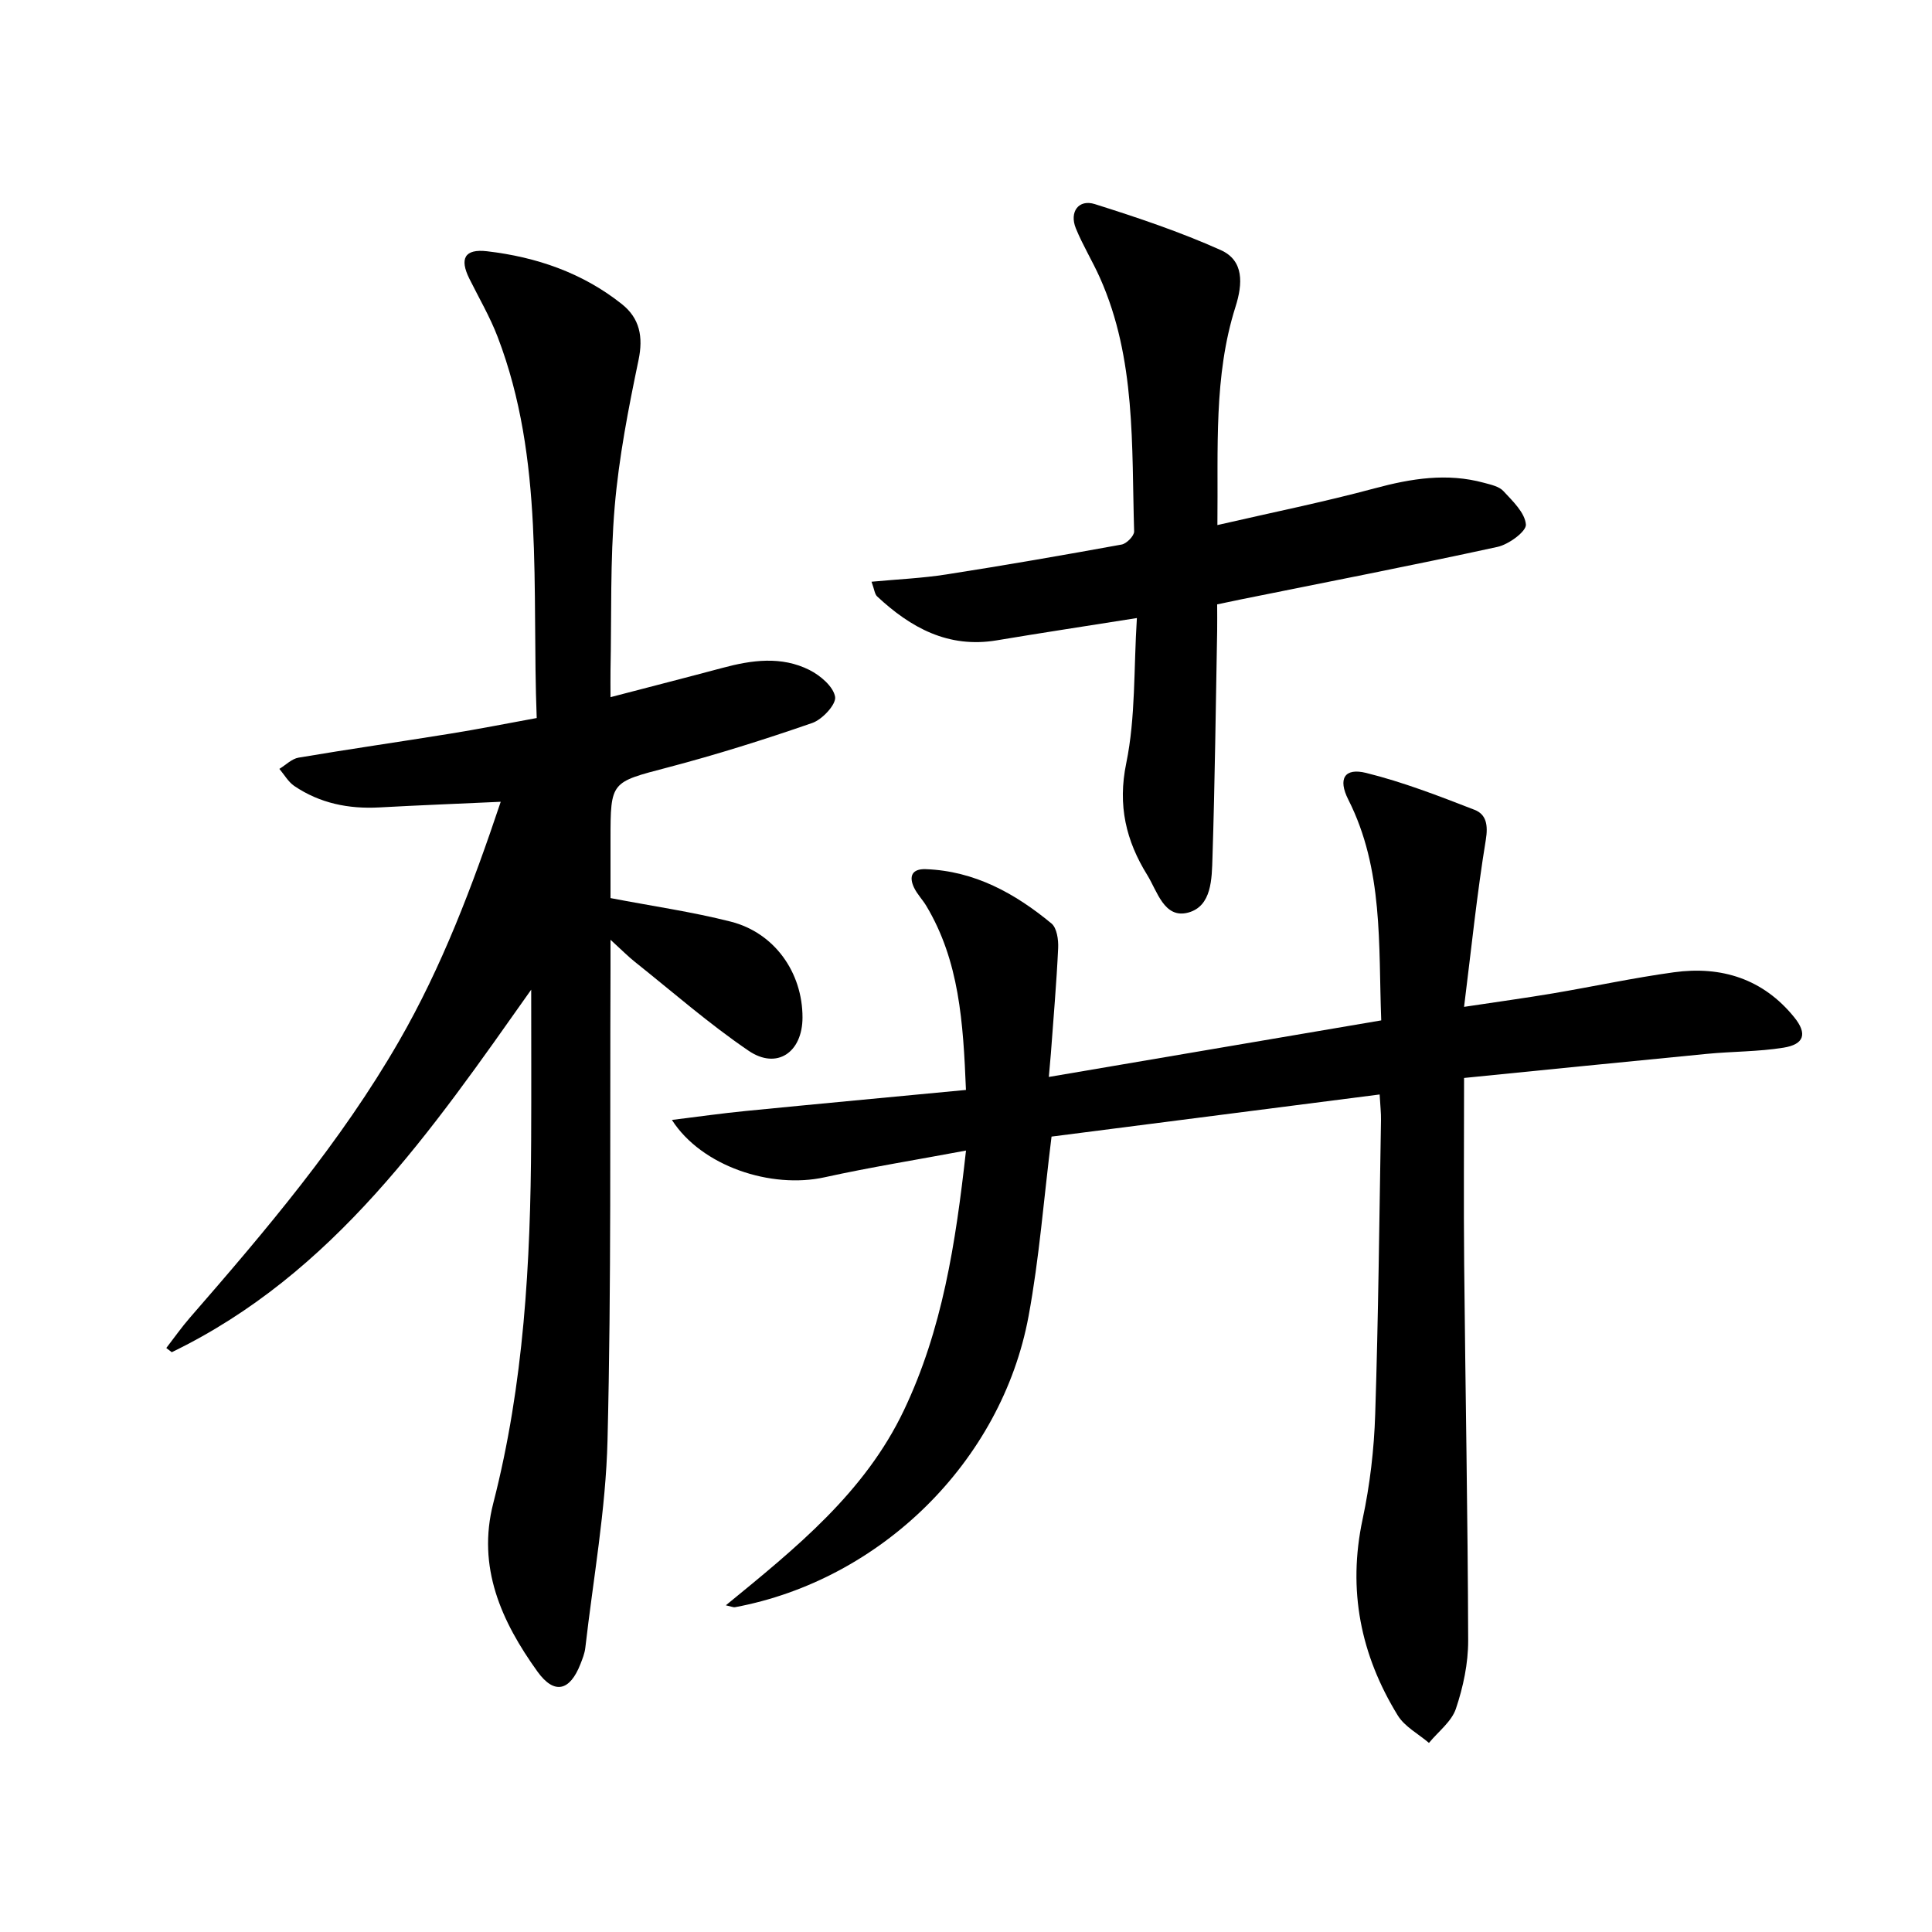 <svg enable-background="new 0 0 400 400" viewBox="0 0 400 400" xmlns="http://www.w3.org/2000/svg"><path d="m200 238.21c-10.41 1.95-19.9 3.47-29.26 5.53-11.08 2.45-25.47-2.25-31.63-11.87 5.5-.68 10.37-1.37 15.25-1.85 14.99-1.48 30-2.87 45.63-4.36-.57-14.08-1.39-26.7-8.21-38.11-.77-1.28-1.86-2.39-2.51-3.72-1.15-2.37-.48-3.98 2.39-3.88 10.12.37 18.49 5.01 26.04 11.25 1.12.93 1.46 3.38 1.38 5.09-.34 7.3-.98 14.58-1.51 21.87-.11 1.43-.25 2.85-.42 4.81 23.19-3.95 45.82-7.8 68.82-11.71-.6-15.73.49-31.27-6.82-45.71-2.18-4.31-.8-6.63 3.67-5.53 7.65 1.89 15.09 4.78 22.46 7.64 2.45.95 2.84 3.17 2.34 6.23-1.82 11.07-2.96 22.26-4.5 34.57 7.16-1.08 12.81-1.85 18.44-2.8 8.34-1.41 16.62-3.21 25-4.36 9.85-1.36 18.5 1.38 24.92 9.32 2.76 3.41 2.06 5.6-2.22 6.29-5.22.84-10.57.77-15.85 1.28-16.66 1.61-33.32 3.3-50.29 4.99 0 13.64-.1 26.11.02 38.58.25 25.97.75 51.93.83 77.9.01 4.72-1.03 9.62-2.54 14.11-.9 2.68-3.66 4.74-5.58 7.08-2.19-1.87-5.02-3.35-6.46-5.69-7.69-12.52-10.41-25.96-7.28-40.61 1.52-7.11 2.38-14.46 2.61-21.74.66-20.29.85-40.6 1.2-60.91.03-1.46-.15-2.92-.28-5.3-22.99 2.95-45.63 5.86-67.93 8.72-1.61 12.88-2.53 25.16-4.76 37.2-5.59 30.12-30.66 54.63-60.8 60.24-.29.05-.63-.12-1.87-.4 14.53-11.89 28.74-23.31 36.87-40.39 7.92-16.64 10.69-34.34 12.85-53.76z"/><path d="m111.12 148.66c-1.04-26.84 1.64-53.48-8.08-78.89-1.59-4.17-3.88-8.07-5.87-12.08-2.06-4.15-.98-6.21 3.67-5.67 10.21 1.19 19.77 4.46 27.92 10.95 3.68 2.93 4.45 6.75 3.44 11.58-2.09 10.01-4.06 20.13-4.93 30.3-.96 11.25-.64 22.61-.87 33.92-.03 1.61 0 3.23 0 5.57 8.19-2.14 15.7-4.06 23.18-6.06 6.06-1.63 12.2-2.48 18 .43 2.25 1.13 4.96 3.43 5.32 5.56.26 1.55-2.64 4.69-4.72 5.41-9.86 3.42-19.83 6.56-29.92 9.21-11.79 3.1-11.86 2.83-11.86 14.93v12.12c8.7 1.67 16.9 2.84 24.88 4.87 9.08 2.3 14.88 10.54 14.87 19.86-.01 7.21-5.3 10.87-11.17 6.87-8.22-5.59-15.74-12.19-23.54-18.4-1.38-1.1-2.62-2.36-5.04-4.57 0 3 .01 4.59 0 6.18-.14 32.48.18 64.98-.62 97.44-.35 14.36-2.96 28.66-4.6 42.99-.13 1.13-.58 2.25-1 3.33-2.2 5.63-5.43 6.39-8.9 1.58-7.47-10.39-12.56-21.63-9.15-34.88 6.35-24.68 7.72-49.85 7.84-75.17.05-10.27.01-20.54.01-31.14-20.58 29.12-40.85 58.82-74.42 75.06-.38-.29-.76-.58-1.13-.87 1.62-2.1 3.15-4.28 4.89-6.28 15.74-18.09 31.25-36.36 43.28-57.23 8.91-15.46 15.19-32.05 21.07-49.58-8.74.4-16.96.72-25.17 1.17-6.34.34-12.28-.86-17.57-4.44-1.25-.85-2.07-2.34-3.09-3.54 1.32-.8 2.56-2.09 3.98-2.33 10.46-1.77 20.96-3.27 31.44-4.97 5.73-.92 11.42-2.05 17.86-3.23z"/><path d="m235.38 127.96c-10.4 1.65-19.73 3.06-29.04 4.62-10.01 1.67-17.78-2.61-24.74-9.1-.51-.48-.57-1.44-1.16-3.04 5.46-.51 10.52-.73 15.5-1.51 12.12-1.89 24.22-3.99 36.29-6.19 1.03-.19 2.61-1.81 2.58-2.72-.54-17.72.41-35.68-7.06-52.46-1.55-3.49-3.58-6.77-5.01-10.29-1.38-3.39.57-6.08 3.94-5.01 8.82 2.78 17.64 5.74 26.07 9.52 4.82 2.16 4.56 6.97 3.05 11.73-4.56 14.37-3.57 29.19-3.75 45.2 11.38-2.62 22.07-4.78 32.58-7.61 7.54-2.03 14.94-3.23 22.58-1.15 1.43.39 3.15.74 4.06 1.73 1.92 2.07 4.45 4.47 4.65 6.91.12 1.43-3.56 4.14-5.89 4.64-17.67 3.85-35.43 7.3-53.16 10.88-1.46.29-2.91.61-4.87 1.02 0 1.87.03 3.65 0 5.44-.29 15.65-.47 31.29-.97 46.93-.14 4.38-.11 10.14-5.06 11.45-4.95 1.3-6.38-4.47-8.44-7.78-4.38-7.07-6.17-14.38-4.35-23.17 1.95-9.5 1.53-19.47 2.2-30.04z"/></svg>
